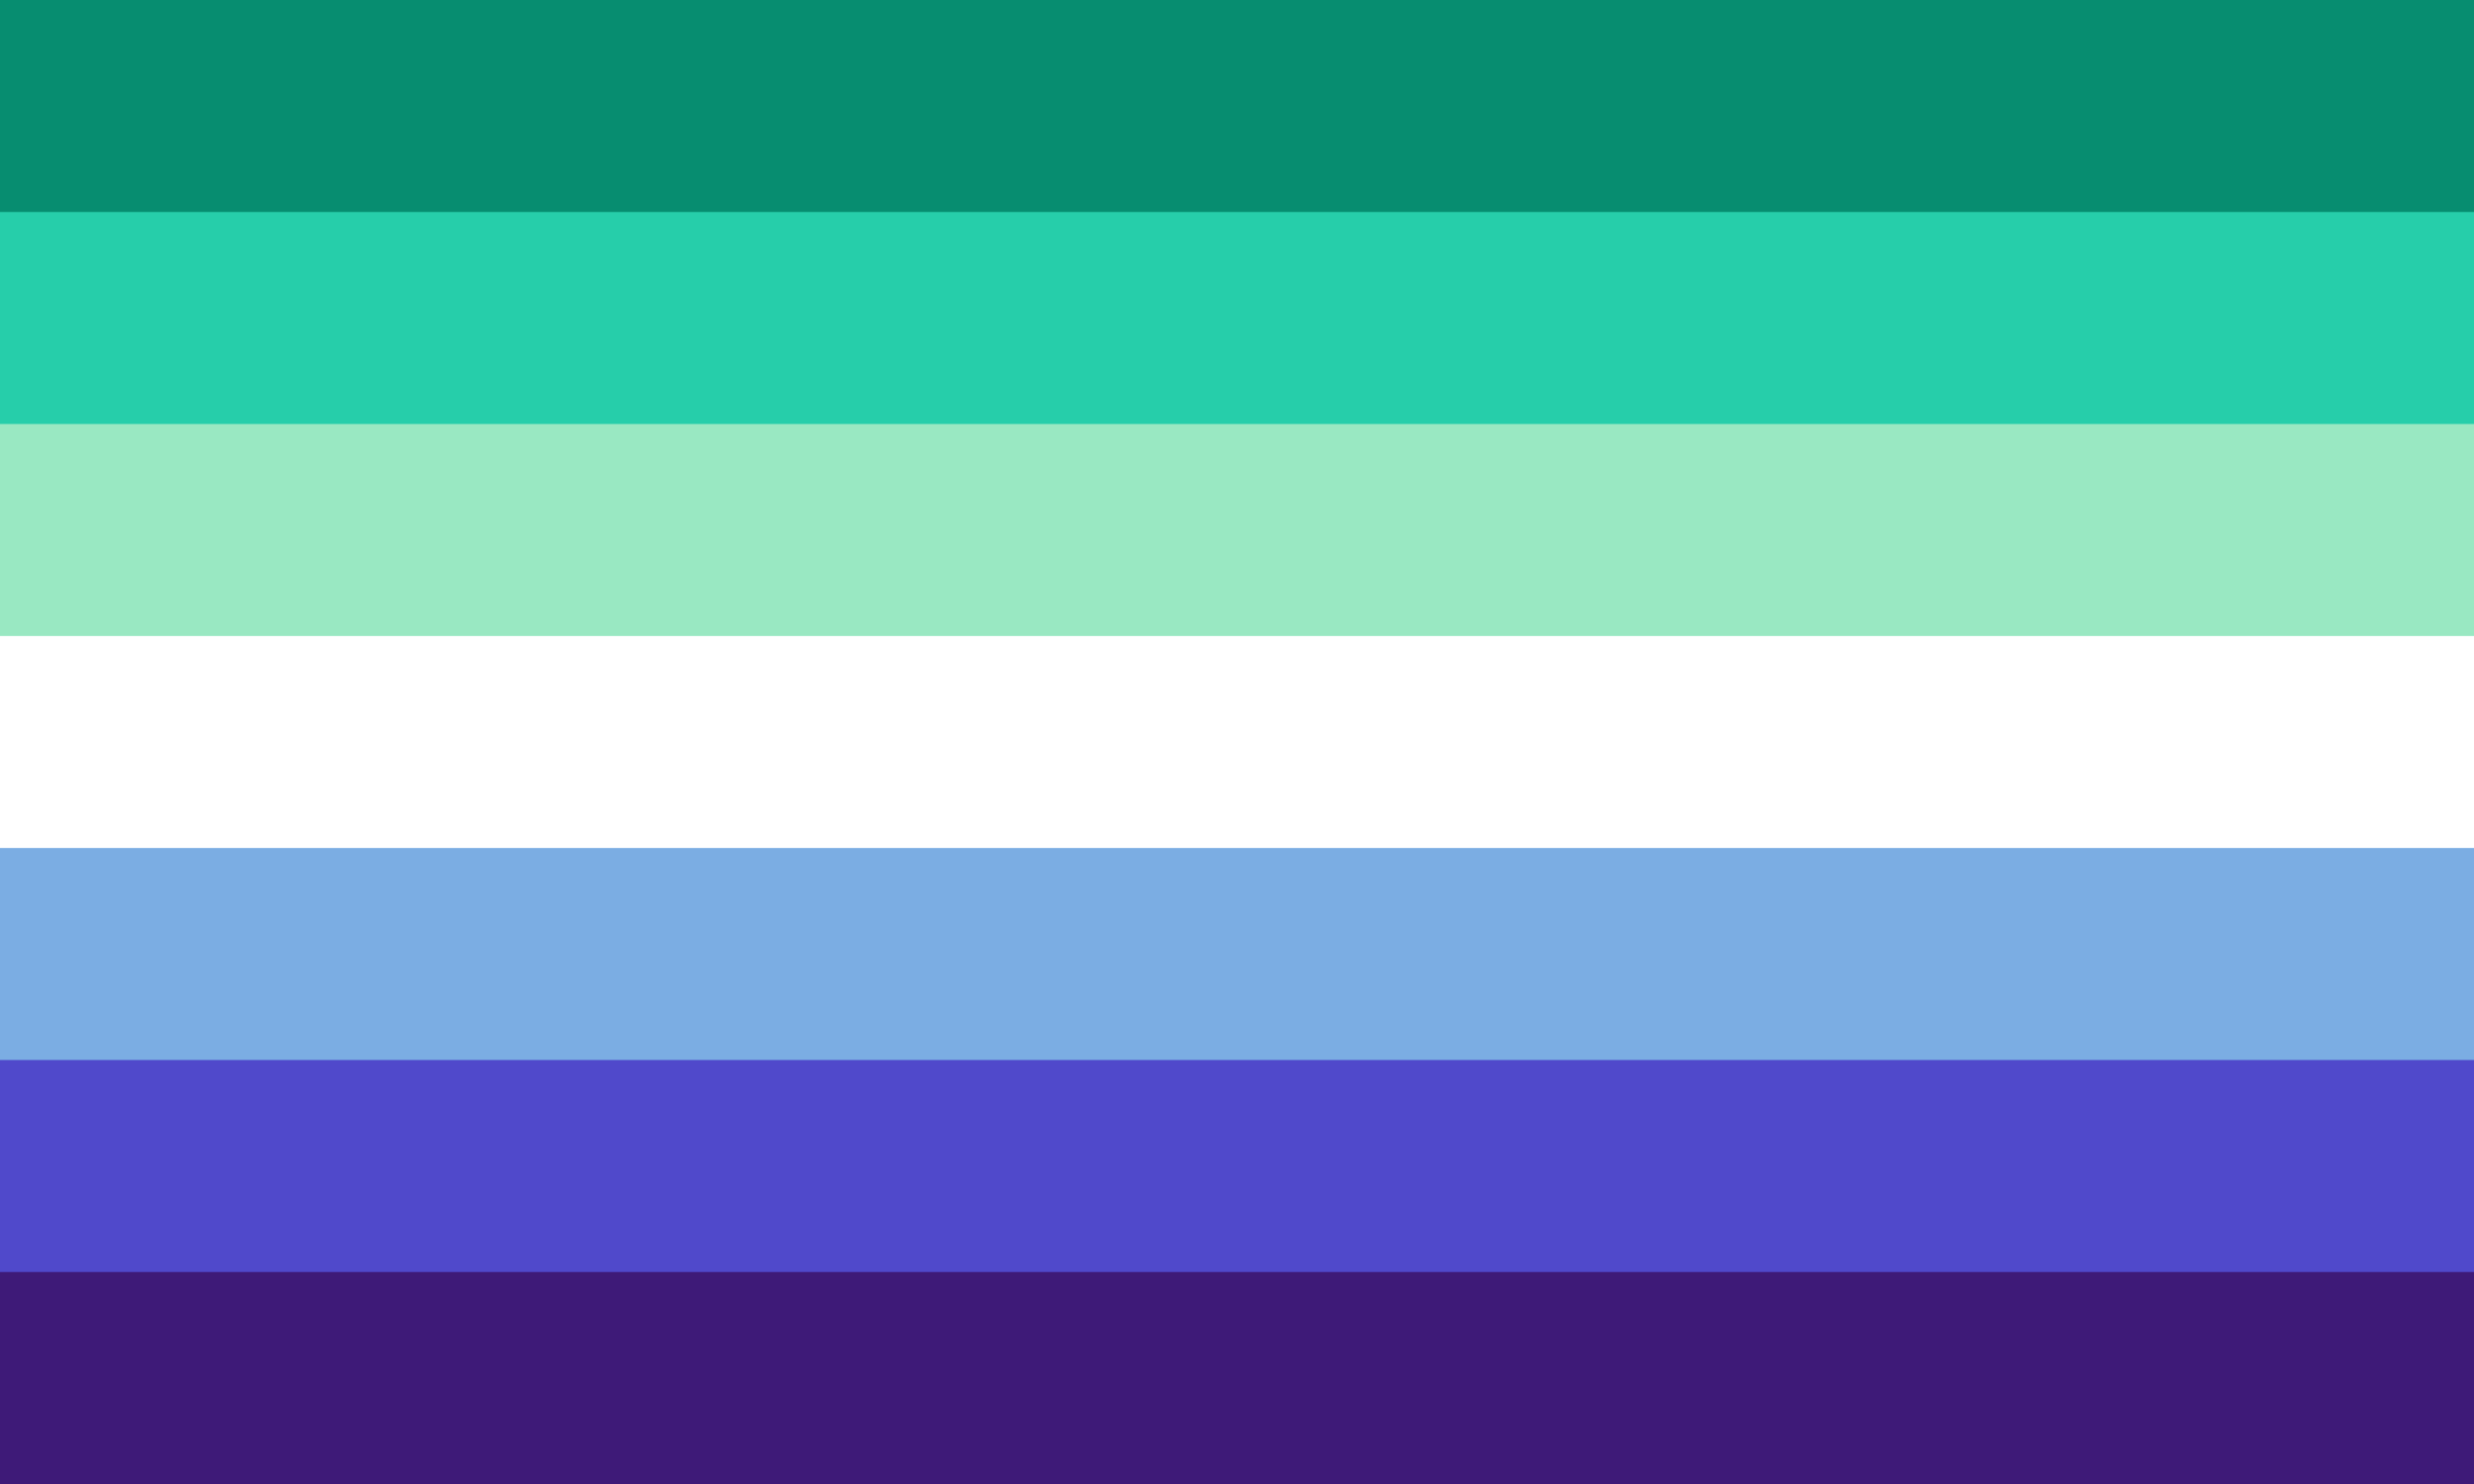 <svg xmlns="http://www.w3.org/2000/svg" width="2000" height="1200" viewBox="0 0 35 21">
  <path fill="#3e1a78" d="M0 0h35v21H0z"/>
  <path fill="#5049cb" d="M0 0h35v18H0z"/>
  <path fill="#7bade3" d="M0 0h35v15H0z"/>
  <path fill="#fff" d="M0 0h35v12H0z"/>
  <path fill="#99e8c2" d="M0 0h35v9H0z"/>
  <path fill="#26ceaa" d="M0 0h35v6H0z"/>
  <path fill="#078d70" d="M0 0h35v3H0z"/>
</svg>